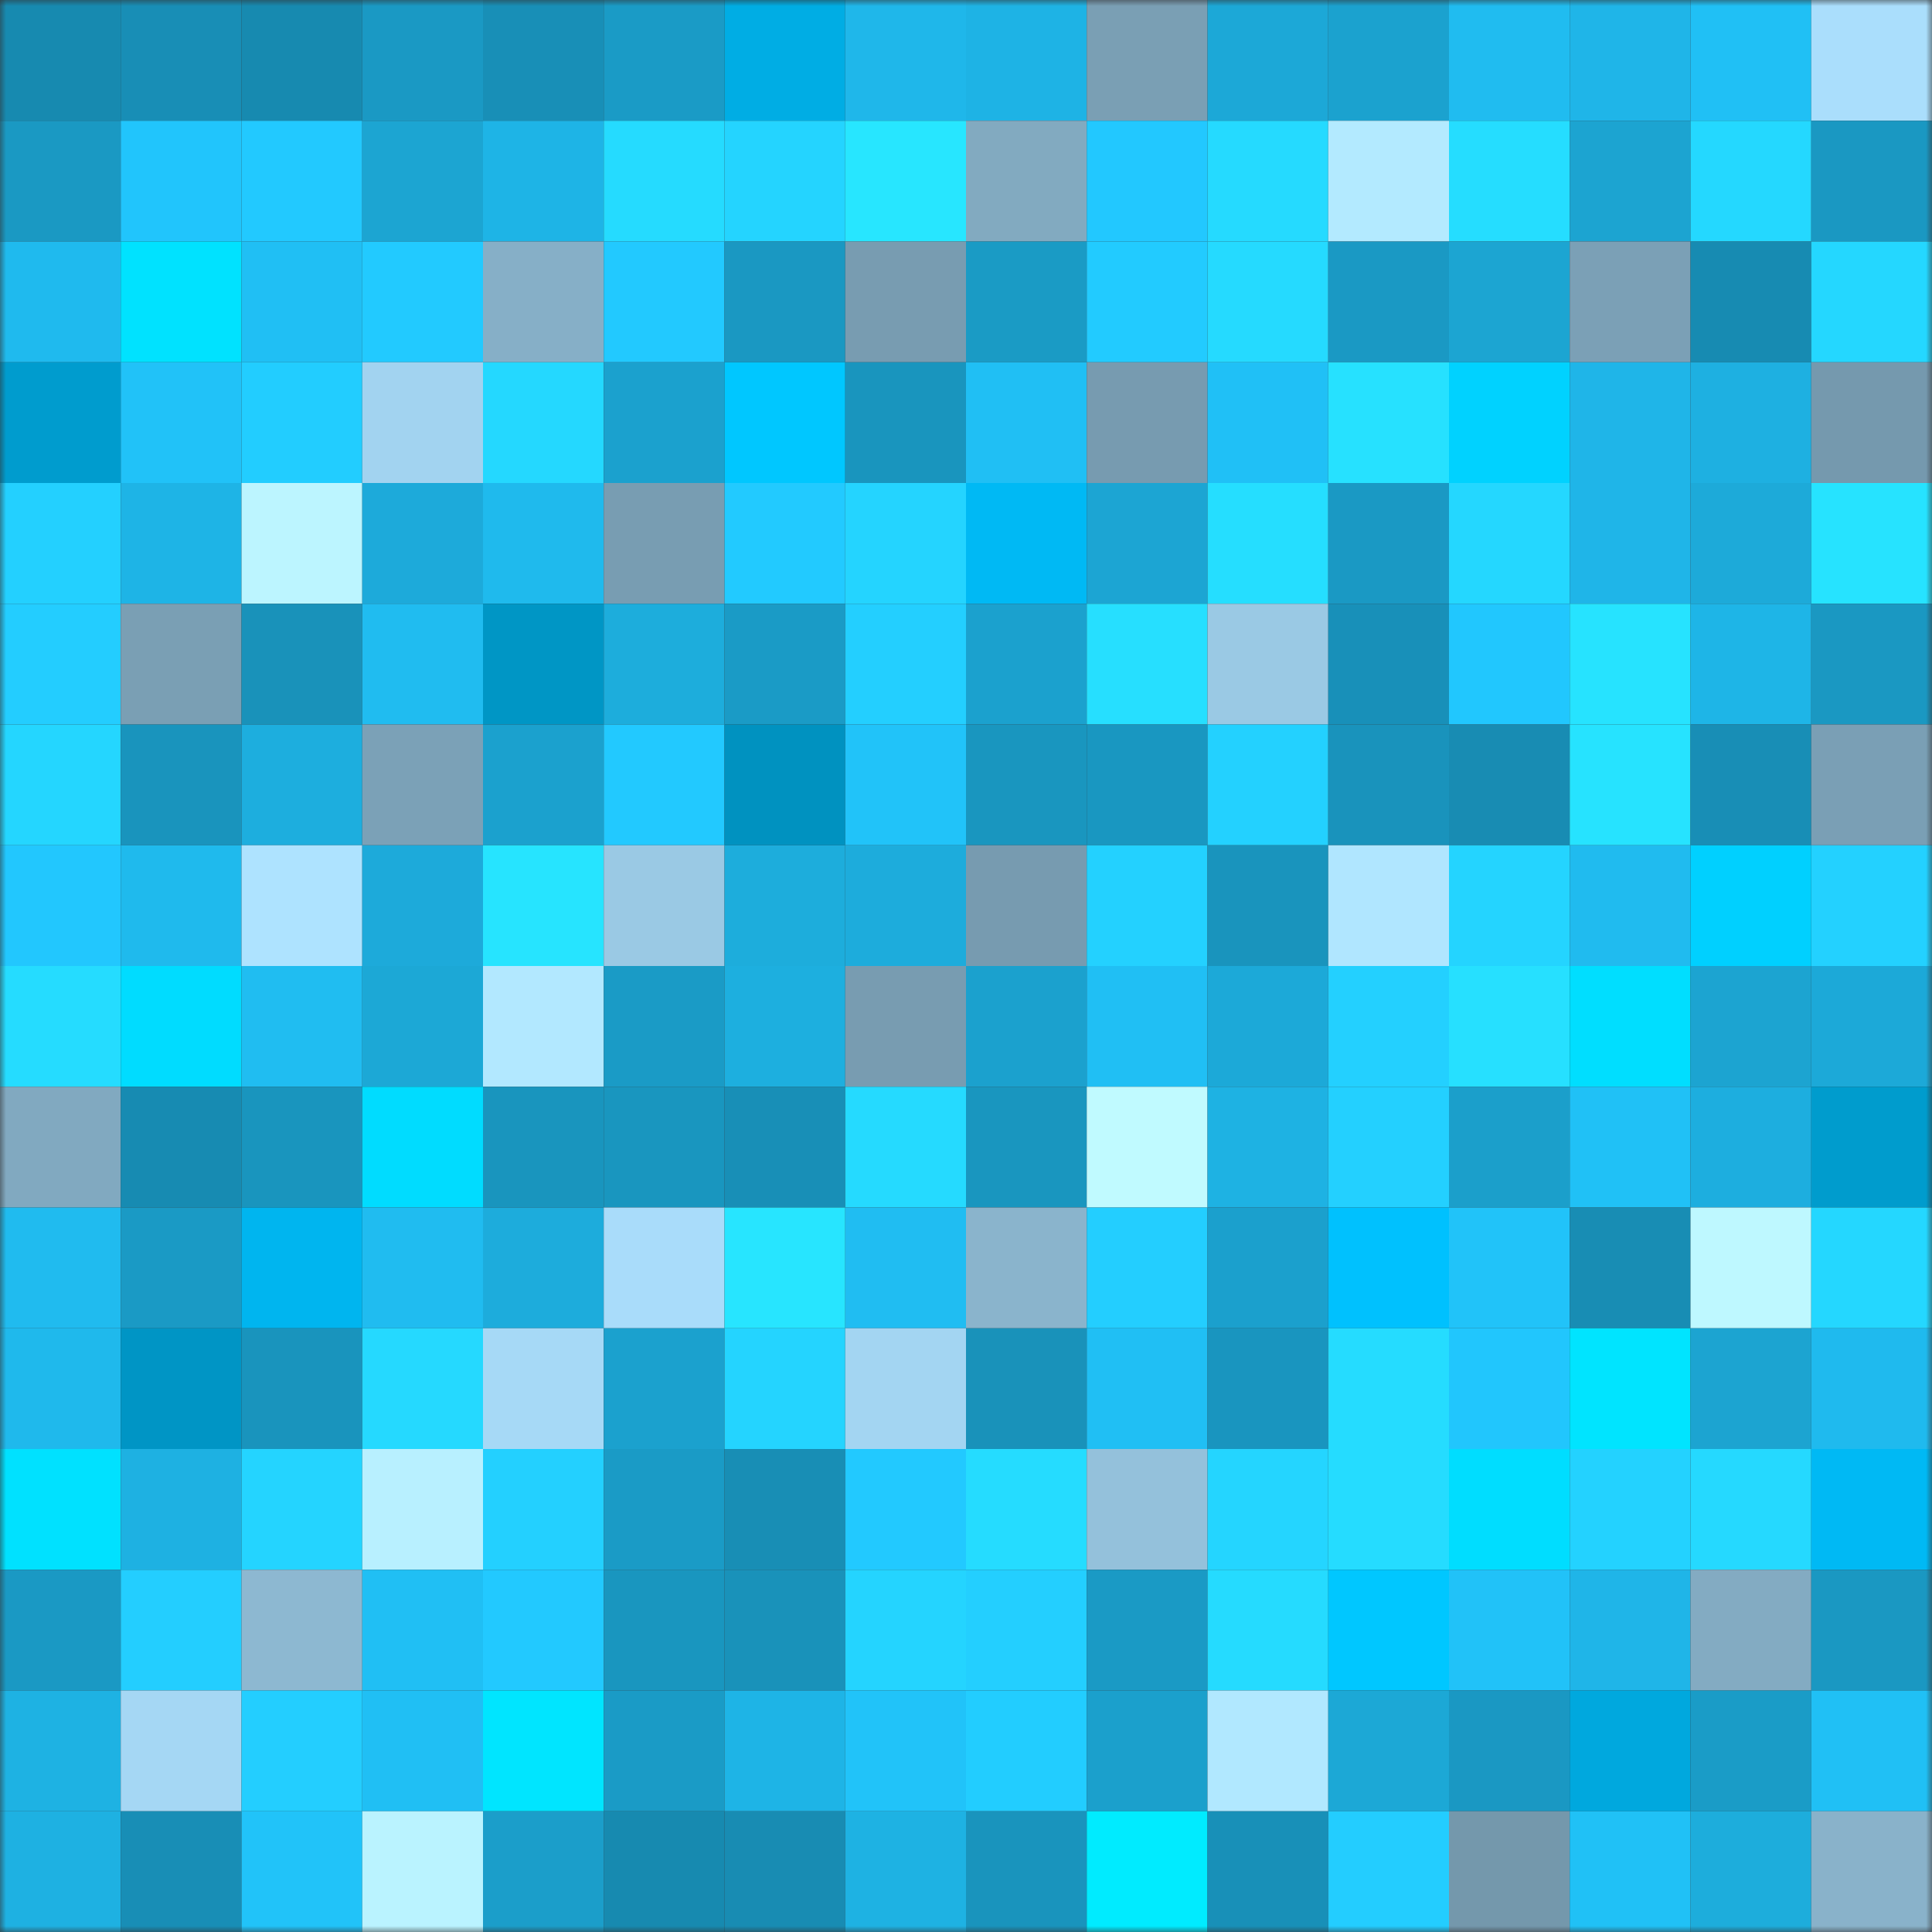 <svg viewBox="0 0 160 160" fill="none" role="img" xmlns="http://www.w3.org/2000/svg" width="240" height="240" name="ens%2Cdimwit.eth"><rect x="0" y="0" width="160" height="160" fill="#333333" stroke="none"/><mask id="1756381191" mask-type="alpha" maskUnits="userSpaceOnUse" x="0" y="0" width="160" height="160"><rect width="160" height="160" fill="#FFFFFF"></rect></mask><g mask="url(#1756381191)"><rect x="0" y="0" width="10" height="10" fill="#178ab0"></rect><rect x="10" y="0" width="10" height="10" fill="#188eb6"></rect><rect x="20" y="0" width="10" height="10" fill="#178ab0"></rect><rect x="30" y="0" width="10" height="10" fill="#1a99c4"></rect><rect x="40" y="0" width="10" height="10" fill="#188fb7"></rect><rect x="50" y="0" width="10" height="10" fill="#1a9bc6"></rect><rect x="60" y="0" width="10" height="10" fill="#00ade4"></rect><rect x="70" y="0" width="10" height="10" fill="#1fb7ea"></rect><rect x="80" y="0" width="10" height="10" fill="#1eb3e5"></rect><rect x="90" y="0" width="10" height="10" fill="#7a9fb4"></rect><rect x="100" y="0" width="10" height="10" fill="#1ca8d7"></rect><rect x="110" y="0" width="10" height="10" fill="#1ba2cf"></rect><rect x="120" y="0" width="10" height="10" fill="#20bcf0"></rect><rect x="130" y="0" width="10" height="10" fill="#1fb5e8"></rect><rect x="140" y="0" width="10" height="10" fill="#20c0f5"></rect><rect x="150" y="0" width="10" height="10" fill="#aadefc"></rect><rect x="0" y="10" width="10" height="10" fill="#1a99c3"></rect><rect x="10" y="10" width="10" height="10" fill="#21c5fc"></rect><rect x="20" y="10" width="10" height="10" fill="#22c9ff"></rect><rect x="30" y="10" width="10" height="10" fill="#1ca5d2"></rect><rect x="40" y="10" width="10" height="10" fill="#1eb4e6"></rect><rect x="50" y="10" width="10" height="10" fill="#25dbff"></rect><rect x="60" y="10" width="10" height="10" fill="#24d4ff"></rect><rect x="70" y="10" width="10" height="10" fill="#27e6ff"></rect><rect x="80" y="10" width="10" height="10" fill="#82aac0"></rect><rect x="90" y="10" width="10" height="10" fill="#22c8ff"></rect><rect x="100" y="10" width="10" height="10" fill="#25daff"></rect><rect x="110" y="10" width="10" height="10" fill="#b3eaff"></rect><rect x="120" y="10" width="10" height="10" fill="#25ddff"></rect><rect x="130" y="10" width="10" height="10" fill="#1ca4d1"></rect><rect x="140" y="10" width="10" height="10" fill="#24d8ff"></rect><rect x="150" y="10" width="10" height="10" fill="#1a98c2"></rect><rect x="0" y="20" width="10" height="10" fill="#1fbaee"></rect><rect x="10" y="20" width="10" height="10" fill="#00e2ff"></rect><rect x="20" y="20" width="10" height="10" fill="#20bff4"></rect><rect x="30" y="20" width="10" height="10" fill="#22caff"></rect><rect x="40" y="20" width="10" height="10" fill="#86afc7"></rect><rect x="50" y="20" width="10" height="10" fill="#22c9ff"></rect><rect x="60" y="20" width="10" height="10" fill="#1a98c2"></rect><rect x="70" y="20" width="10" height="10" fill="#789cb1"></rect><rect x="80" y="20" width="10" height="10" fill="#1a9bc5"></rect><rect x="90" y="20" width="10" height="10" fill="#22cbff"></rect><rect x="100" y="20" width="10" height="10" fill="#25daff"></rect><rect x="110" y="20" width="10" height="10" fill="#1a99c4"></rect><rect x="120" y="20" width="10" height="10" fill="#1ca5d2"></rect><rect x="130" y="20" width="10" height="10" fill="#7ba0b6"></rect><rect x="140" y="20" width="10" height="10" fill="#178bb2"></rect><rect x="150" y="20" width="10" height="10" fill="#24d7ff"></rect><rect x="0" y="30" width="10" height="10" fill="#009cce"></rect><rect x="10" y="30" width="10" height="10" fill="#21c2f8"></rect><rect x="20" y="30" width="10" height="10" fill="#22cdff"></rect><rect x="30" y="30" width="10" height="10" fill="#a2d3f0"></rect><rect x="40" y="30" width="10" height="10" fill="#24d8ff"></rect><rect x="50" y="30" width="10" height="10" fill="#1ba1ce"></rect><rect x="60" y="30" width="10" height="10" fill="#00c7ff"></rect><rect x="70" y="30" width="10" height="10" fill="#1995be"></rect><rect x="80" y="30" width="10" height="10" fill="#20bff4"></rect><rect x="90" y="30" width="10" height="10" fill="#779bb0"></rect><rect x="100" y="30" width="10" height="10" fill="#20c0f6"></rect><rect x="110" y="30" width="10" height="10" fill="#26e1ff"></rect><rect x="120" y="30" width="10" height="10" fill="#00d2ff"></rect><rect x="130" y="30" width="10" height="10" fill="#1fb5e8"></rect><rect x="140" y="30" width="10" height="10" fill="#1eb0e1"></rect><rect x="150" y="30" width="10" height="10" fill="#7599ae"></rect><rect x="0" y="40" width="10" height="10" fill="#23d0ff"></rect><rect x="10" y="40" width="10" height="10" fill="#1eb4e6"></rect><rect x="20" y="40" width="10" height="10" fill="#bcf5ff"></rect><rect x="30" y="40" width="10" height="10" fill="#1daada"></rect><rect x="40" y="40" width="10" height="10" fill="#1fbaed"></rect><rect x="50" y="40" width="10" height="10" fill="#789db2"></rect><rect x="60" y="40" width="10" height="10" fill="#22caff"></rect><rect x="70" y="40" width="10" height="10" fill="#24d4ff"></rect><rect x="80" y="40" width="10" height="10" fill="#00b9f4"></rect><rect x="90" y="40" width="10" height="10" fill="#1ca5d3"></rect><rect x="100" y="40" width="10" height="10" fill="#25deff"></rect><rect x="110" y="40" width="10" height="10" fill="#1a99c4"></rect><rect x="120" y="40" width="10" height="10" fill="#24d7ff"></rect><rect x="130" y="40" width="10" height="10" fill="#1fb5e8"></rect><rect x="140" y="40" width="10" height="10" fill="#1daad9"></rect><rect x="150" y="40" width="10" height="10" fill="#26e3ff"></rect><rect x="0" y="50" width="10" height="10" fill="#23cdff"></rect><rect x="10" y="50" width="10" height="10" fill="#7a9fb4"></rect><rect x="20" y="50" width="10" height="10" fill="#1992ba"></rect><rect x="30" y="50" width="10" height="10" fill="#20bcf0"></rect><rect x="40" y="50" width="10" height="10" fill="#0096c5"></rect><rect x="50" y="50" width="10" height="10" fill="#1daddc"></rect><rect x="60" y="50" width="10" height="10" fill="#1a9bc6"></rect><rect x="70" y="50" width="10" height="10" fill="#23cfff"></rect><rect x="80" y="50" width="10" height="10" fill="#1ba1ce"></rect><rect x="90" y="50" width="10" height="10" fill="#26dfff"></rect><rect x="100" y="50" width="10" height="10" fill="#9ac9e4"></rect><rect x="110" y="50" width="10" height="10" fill="#1890b9"></rect><rect x="120" y="50" width="10" height="10" fill="#21c7fe"></rect><rect x="130" y="50" width="10" height="10" fill="#26e3ff"></rect><rect x="140" y="50" width="10" height="10" fill="#1eb5e7"></rect><rect x="150" y="50" width="10" height="10" fill="#1a98c2"></rect><rect x="0" y="60" width="10" height="10" fill="#24d6ff"></rect><rect x="10" y="60" width="10" height="10" fill="#1994bd"></rect><rect x="20" y="60" width="10" height="10" fill="#1daede"></rect><rect x="30" y="60" width="10" height="10" fill="#7ba1b7"></rect><rect x="40" y="60" width="10" height="10" fill="#1ba1ce"></rect><rect x="50" y="60" width="10" height="10" fill="#22c9ff"></rect><rect x="60" y="60" width="10" height="10" fill="#0092c0"></rect><rect x="70" y="60" width="10" height="10" fill="#21c3f9"></rect><rect x="80" y="60" width="10" height="10" fill="#1996bf"></rect><rect x="90" y="60" width="10" height="10" fill="#1997c1"></rect><rect x="100" y="60" width="10" height="10" fill="#23d1ff"></rect><rect x="110" y="60" width="10" height="10" fill="#1993bc"></rect><rect x="120" y="60" width="10" height="10" fill="#188cb3"></rect><rect x="130" y="60" width="10" height="10" fill="#26e3ff"></rect><rect x="140" y="60" width="10" height="10" fill="#188eb6"></rect><rect x="150" y="60" width="10" height="10" fill="#7a9fb5"></rect><rect x="0" y="70" width="10" height="10" fill="#22c7fe"></rect><rect x="10" y="70" width="10" height="10" fill="#1fbaed"></rect><rect x="20" y="70" width="10" height="10" fill="#aee3ff"></rect><rect x="30" y="70" width="10" height="10" fill="#1daada"></rect><rect x="40" y="70" width="10" height="10" fill="#26e4ff"></rect><rect x="50" y="70" width="10" height="10" fill="#9ac9e4"></rect><rect x="60" y="70" width="10" height="10" fill="#1daddc"></rect><rect x="70" y="70" width="10" height="10" fill="#1dacdc"></rect><rect x="80" y="70" width="10" height="10" fill="#779bb0"></rect><rect x="90" y="70" width="10" height="10" fill="#23d1ff"></rect><rect x="100" y="70" width="10" height="10" fill="#1994bd"></rect><rect x="110" y="70" width="10" height="10" fill="#b0e6ff"></rect><rect x="120" y="70" width="10" height="10" fill="#24d4ff"></rect><rect x="130" y="70" width="10" height="10" fill="#20bbef"></rect><rect x="140" y="70" width="10" height="10" fill="#00d0ff"></rect><rect x="150" y="70" width="10" height="10" fill="#23d1ff"></rect><rect x="0" y="80" width="10" height="10" fill="#25dcff"></rect><rect x="10" y="80" width="10" height="10" fill="#00dcff"></rect><rect x="20" y="80" width="10" height="10" fill="#20bdf1"></rect><rect x="30" y="80" width="10" height="10" fill="#1ca8d6"></rect><rect x="40" y="80" width="10" height="10" fill="#b2e8ff"></rect><rect x="50" y="80" width="10" height="10" fill="#1a9bc6"></rect><rect x="60" y="80" width="10" height="10" fill="#1dafdf"></rect><rect x="70" y="80" width="10" height="10" fill="#789cb1"></rect><rect x="80" y="80" width="10" height="10" fill="#1ba1ce"></rect><rect x="90" y="80" width="10" height="10" fill="#20bff4"></rect><rect x="100" y="80" width="10" height="10" fill="#1ca9d8"></rect><rect x="110" y="80" width="10" height="10" fill="#23d0ff"></rect><rect x="120" y="80" width="10" height="10" fill="#26e0ff"></rect><rect x="130" y="80" width="10" height="10" fill="#00deff"></rect><rect x="140" y="80" width="10" height="10" fill="#1ca4d1"></rect><rect x="150" y="80" width="10" height="10" fill="#1ca9d8"></rect><rect x="0" y="90" width="10" height="10" fill="#81a9c0"></rect><rect x="10" y="90" width="10" height="10" fill="#178bb2"></rect><rect x="20" y="90" width="10" height="10" fill="#1995be"></rect><rect x="30" y="90" width="10" height="10" fill="#00dcff"></rect><rect x="40" y="90" width="10" height="10" fill="#1995be"></rect><rect x="50" y="90" width="10" height="10" fill="#1996bf"></rect><rect x="60" y="90" width="10" height="10" fill="#188fb7"></rect><rect x="70" y="90" width="10" height="10" fill="#25daff"></rect><rect x="80" y="90" width="10" height="10" fill="#1996bf"></rect><rect x="90" y="90" width="10" height="10" fill="#c0faff"></rect><rect x="100" y="90" width="10" height="10" fill="#1eb2e3"></rect><rect x="110" y="90" width="10" height="10" fill="#23d0ff"></rect><rect x="120" y="90" width="10" height="10" fill="#1b9fcb"></rect><rect x="130" y="90" width="10" height="10" fill="#20c1f6"></rect><rect x="140" y="90" width="10" height="10" fill="#1daedf"></rect><rect x="150" y="90" width="10" height="10" fill="#009ccd"></rect><rect x="0" y="100" width="10" height="10" fill="#20bbef"></rect><rect x="10" y="100" width="10" height="10" fill="#1a9ac5"></rect><rect x="20" y="100" width="10" height="10" fill="#00b5ef"></rect><rect x="30" y="100" width="10" height="10" fill="#20bcf0"></rect><rect x="40" y="100" width="10" height="10" fill="#1dacdc"></rect><rect x="50" y="100" width="10" height="10" fill="#a9dcfa"></rect><rect x="60" y="100" width="10" height="10" fill="#27e5ff"></rect><rect x="70" y="100" width="10" height="10" fill="#20bdf2"></rect><rect x="80" y="100" width="10" height="10" fill="#8ab4cc"></rect><rect x="90" y="100" width="10" height="10" fill="#23ceff"></rect><rect x="100" y="100" width="10" height="10" fill="#1ba0cd"></rect><rect x="110" y="100" width="10" height="10" fill="#00c1fe"></rect><rect x="120" y="100" width="10" height="10" fill="#21c3f9"></rect><rect x="130" y="100" width="10" height="10" fill="#188db4"></rect><rect x="140" y="100" width="10" height="10" fill="#bef8ff"></rect><rect x="150" y="100" width="10" height="10" fill="#24d7ff"></rect><rect x="0" y="110" width="10" height="10" fill="#1fb9ec"></rect><rect x="10" y="110" width="10" height="10" fill="#0095c5"></rect><rect x="20" y="110" width="10" height="10" fill="#1994bd"></rect><rect x="30" y="110" width="10" height="10" fill="#25d9ff"></rect><rect x="40" y="110" width="10" height="10" fill="#a6d9f6"></rect><rect x="50" y="110" width="10" height="10" fill="#1ba1ce"></rect><rect x="60" y="110" width="10" height="10" fill="#24d4ff"></rect><rect x="70" y="110" width="10" height="10" fill="#a3d5f2"></rect><rect x="80" y="110" width="10" height="10" fill="#1992ba"></rect><rect x="90" y="110" width="10" height="10" fill="#20bff4"></rect><rect x="100" y="110" width="10" height="10" fill="#1995bf"></rect><rect x="110" y="110" width="10" height="10" fill="#25dcff"></rect><rect x="120" y="110" width="10" height="10" fill="#21c6fd"></rect><rect x="130" y="110" width="10" height="10" fill="#00e4ff"></rect><rect x="140" y="110" width="10" height="10" fill="#1ca4d1"></rect><rect x="150" y="110" width="10" height="10" fill="#1fbaee"></rect><rect x="0" y="120" width="10" height="10" fill="#00e1ff"></rect><rect x="10" y="120" width="10" height="10" fill="#1eb1e2"></rect><rect x="20" y="120" width="10" height="10" fill="#24d4ff"></rect><rect x="30" y="120" width="10" height="10" fill="#b8f0ff"></rect><rect x="40" y="120" width="10" height="10" fill="#23d0ff"></rect><rect x="50" y="120" width="10" height="10" fill="#1a9bc6"></rect><rect x="60" y="120" width="10" height="10" fill="#188eb5"></rect><rect x="70" y="120" width="10" height="10" fill="#22c9ff"></rect><rect x="80" y="120" width="10" height="10" fill="#25dcff"></rect><rect x="90" y="120" width="10" height="10" fill="#94c1db"></rect><rect x="100" y="120" width="10" height="10" fill="#24d5ff"></rect><rect x="110" y="120" width="10" height="10" fill="#25dcff"></rect><rect x="120" y="120" width="10" height="10" fill="#00ddff"></rect><rect x="130" y="120" width="10" height="10" fill="#23d2ff"></rect><rect x="140" y="120" width="10" height="10" fill="#25d9ff"></rect><rect x="150" y="120" width="10" height="10" fill="#00b9f4"></rect><rect x="0" y="130" width="10" height="10" fill="#1a99c4"></rect><rect x="10" y="130" width="10" height="10" fill="#23ceff"></rect><rect x="20" y="130" width="10" height="10" fill="#8db8d1"></rect><rect x="30" y="130" width="10" height="10" fill="#20bff4"></rect><rect x="40" y="130" width="10" height="10" fill="#22c9ff"></rect><rect x="50" y="130" width="10" height="10" fill="#1996bf"></rect><rect x="60" y="130" width="10" height="10" fill="#1992ba"></rect><rect x="70" y="130" width="10" height="10" fill="#24d4ff"></rect><rect x="80" y="130" width="10" height="10" fill="#23cfff"></rect><rect x="90" y="130" width="10" height="10" fill="#1a9ac5"></rect><rect x="100" y="130" width="10" height="10" fill="#25dbff"></rect><rect x="110" y="130" width="10" height="10" fill="#00c7ff"></rect><rect x="120" y="130" width="10" height="10" fill="#21c2f8"></rect><rect x="130" y="130" width="10" height="10" fill="#1fb5e8"></rect><rect x="140" y="130" width="10" height="10" fill="#83abc2"></rect><rect x="150" y="130" width="10" height="10" fill="#1a98c2"></rect><rect x="0" y="140" width="10" height="10" fill="#1eb2e3"></rect><rect x="10" y="140" width="10" height="10" fill="#a5d7f4"></rect><rect x="20" y="140" width="10" height="10" fill="#23ceff"></rect><rect x="30" y="140" width="10" height="10" fill="#20bff4"></rect><rect x="40" y="140" width="10" height="10" fill="#00e5ff"></rect><rect x="50" y="140" width="10" height="10" fill="#1a9bc6"></rect><rect x="60" y="140" width="10" height="10" fill="#1eb4e6"></rect><rect x="70" y="140" width="10" height="10" fill="#21c3f9"></rect><rect x="80" y="140" width="10" height="10" fill="#22cdff"></rect><rect x="90" y="140" width="10" height="10" fill="#1ba0cc"></rect><rect x="100" y="140" width="10" height="10" fill="#b1e8ff"></rect><rect x="110" y="140" width="10" height="10" fill="#1ca8d6"></rect><rect x="120" y="140" width="10" height="10" fill="#1a98c3"></rect><rect x="130" y="140" width="10" height="10" fill="#00a8de"></rect><rect x="140" y="140" width="10" height="10" fill="#1a9cc7"></rect><rect x="150" y="140" width="10" height="10" fill="#20c0f5"></rect><rect x="0" y="150" width="10" height="10" fill="#1eb1e2"></rect><rect x="10" y="150" width="10" height="10" fill="#188eb6"></rect><rect x="20" y="150" width="10" height="10" fill="#21c3f9"></rect><rect x="30" y="150" width="10" height="10" fill="#baf3ff"></rect><rect x="40" y="150" width="10" height="10" fill="#1b9eca"></rect><rect x="50" y="150" width="10" height="10" fill="#178ab0"></rect><rect x="60" y="150" width="10" height="10" fill="#188cb3"></rect><rect x="70" y="150" width="10" height="10" fill="#1eb2e3"></rect><rect x="80" y="150" width="10" height="10" fill="#1994bd"></rect><rect x="90" y="150" width="10" height="10" fill="#00ebff"></rect><rect x="100" y="150" width="10" height="10" fill="#1890b8"></rect><rect x="110" y="150" width="10" height="10" fill="#23cdff"></rect><rect x="120" y="150" width="10" height="10" fill="#7498ac"></rect><rect x="130" y="150" width="10" height="10" fill="#20c1f6"></rect><rect x="140" y="150" width="10" height="10" fill="#1daddc"></rect><rect x="150" y="150" width="10" height="10" fill="#89b2ca"></rect></g></svg>